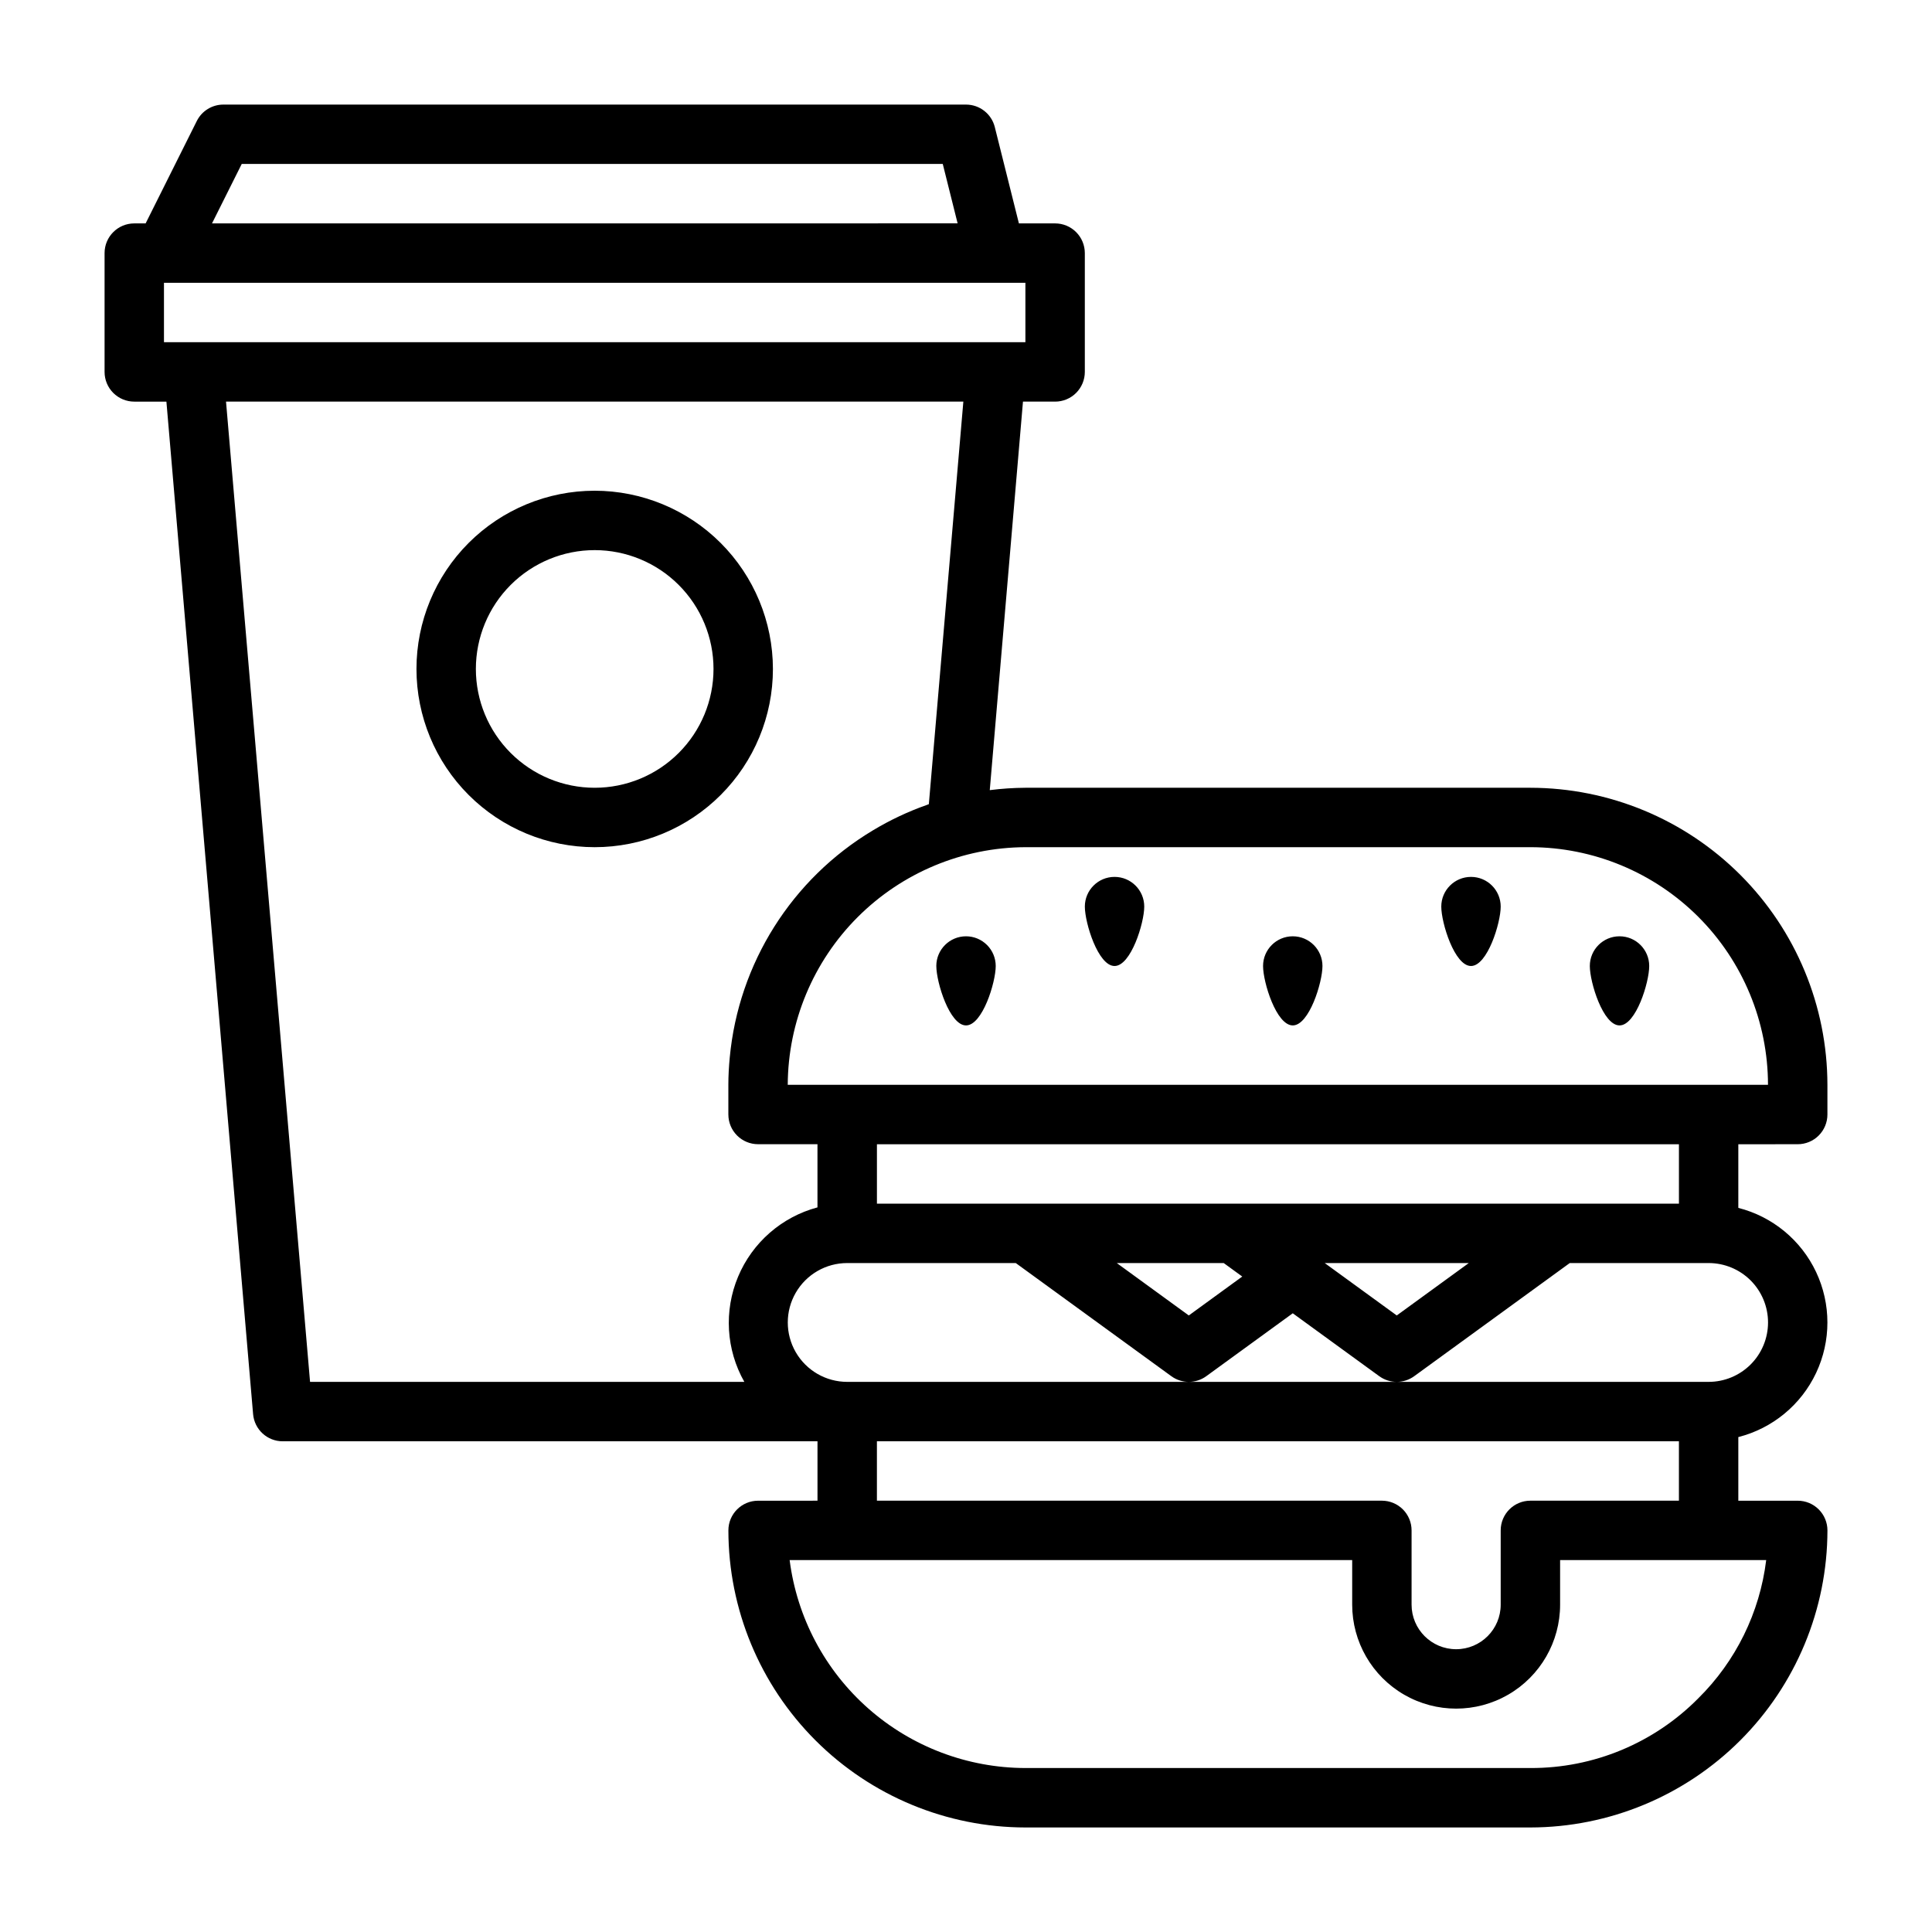 <?xml version="1.0" encoding="UTF-8"?>
<!-- Uploaded to: ICON Repo, www.iconrepo.com, Generator: ICON Repo Mixer Tools -->
<svg fill="#000000" width="800px" height="800px" version="1.1" viewBox="144 144 512 512" xmlns="http://www.w3.org/2000/svg">
 <path d="m620.41 447.23c2.09 0 4.09-0.828 5.566-2.305 1.477-1.477 2.309-3.481 2.309-5.566v-7.871c-0.023-20.871-8.324-40.883-23.082-55.641-14.758-14.758-34.77-23.059-55.641-23.082h-133.82c-3.16 0.02-6.312 0.23-9.445 0.629l8.801-102.96h8.516c2.09 0 4.09-0.828 5.566-2.305 1.477-1.477 2.309-3.481 2.309-5.566v-31.488c0-2.09-0.832-4.09-2.309-5.566-1.477-1.477-3.477-2.305-5.566-2.305h-9.594l-6.387-25.523c-0.871-3.504-4.019-5.965-7.633-5.965h-196.8c-2.984-0.004-5.715 1.684-7.047 4.352l-13.562 27.137h-3.008c-4.348 0-7.871 3.523-7.871 7.871v31.488c0 2.086 0.828 4.09 2.305 5.566s3.477 2.305 5.566 2.305h8.516l22.973 268.32c0.348 4.086 3.773 7.219 7.871 7.203h141.7v15.742l-15.742 0.004c-4.348 0-7.871 3.523-7.871 7.871 0.023 20.871 8.324 40.883 23.082 55.641 14.758 14.758 34.766 23.059 55.637 23.082h133.82c20.871-0.031 40.875-8.336 55.633-23.09 14.754-14.758 23.059-34.762 23.09-55.633 0-2.086-0.832-4.09-2.309-5.566-1.477-1.477-3.477-2.305-5.566-2.305h-15.742v-16.863c9.066-2.305 16.625-8.543 20.617-17.008 3.988-8.461 3.988-18.262 0-26.723-3.992-8.465-11.551-14.703-20.617-17.008v-16.863zm-70.848-78.719c16.695 0.016 32.703 6.66 44.512 18.465 11.805 11.805 18.445 27.812 18.465 44.512h-259.78c0.082-16.68 6.742-32.652 18.535-44.445 11.793-11.789 27.766-18.453 44.441-18.531zm-341.5-181.06h185.78l3.938 15.742-197.59 0.004zm-20.609 31.488h228.29v15.742l-228.29 0.004zm38.715 291.27-22.27-259.78h195.4l-9.145 106.68c-0.18 0.062-0.363 0.141-0.543 0.211-4.988 1.758-9.785 4.023-14.312 6.754-21.488 12.879-35.562 35.219-37.906 60.16-0.227 2.363-0.371 4.809-0.371 7.25v7.871h0.004c0 2.086 0.828 4.09 2.305 5.566 1.477 1.477 3.477 2.305 5.566 2.305h15.742v16.742c-9.473 2.535-17.242 9.316-21.035 18.359-3.793 9.047-3.184 19.34 1.648 27.875zm367.88 83.875c-11.746 11.875-27.773 18.527-44.477 18.461h-133.82c-15.332-0.023-30.133-5.629-41.633-15.77-11.5-10.141-18.914-24.125-20.855-39.336h149.08v11.809c0 9.844 5.25 18.941 13.773 23.863 8.527 4.922 19.027 4.922 27.555 0 8.523-4.922 13.773-14.02 13.773-23.863v-11.809h54.617c-1.703 13.898-8.047 26.809-18.012 36.645zm-44.477-52.387c-4.348 0-7.871 3.523-7.871 7.871v19.68c0 6.523-5.285 11.809-11.809 11.809-6.519 0-11.809-5.285-11.809-11.809v-19.68c0-2.086-0.828-4.09-2.305-5.566-1.477-1.477-3.481-2.305-5.566-2.305h-133.82v-15.746h212.54v15.742zm62.977-47.23v-0.004c0 4.176-1.66 8.184-4.609 11.133-2.953 2.953-6.957 4.613-11.133 4.613h-228.29c-5.625 0-10.824-3-13.637-7.871-2.812-4.871-2.812-10.875 0-15.746s8.012-7.871 13.637-7.871h44.672l41.227 29.984c2.758 2.008 6.496 2.008 9.258 0l22.922-16.672 22.922 16.672h0.004c2.758 2.008 6.496 2.008 9.258 0l41.223-29.984h36.805c4.176 0 8.18 1.66 11.133 4.609 2.949 2.953 4.609 6.961 4.609 11.133zm-144.25-15.746 4.914 3.574-14.168 10.312-19.086-13.887zm26.766 0h38.18l-19.09 13.887zm93.871-15.742h-212.54v-15.746h212.54zm-188.93-70.852c2.086 0 4.09 0.832 5.566 2.309 1.477 1.477 2.305 3.477 2.305 5.566 0 4.344-3.527 15.742-7.871 15.742s-7.871-11.398-7.871-15.742h-0.004c0-4.348 3.527-7.875 7.875-7.875zm31.488-7.871c0-4.348 3.523-7.871 7.871-7.871s7.871 3.523 7.871 7.871c0 4.344-3.527 15.742-7.871 15.742-4.348 0.004-7.871-11.395-7.871-15.742zm47.23 15.742v0.004c0-4.348 3.523-7.875 7.871-7.875s7.871 3.527 7.871 7.875c0 4.344-3.527 15.742-7.871 15.742s-7.871-11.398-7.871-15.742zm86.594 0v0.004c0-4.348 3.523-7.875 7.871-7.875s7.871 3.527 7.871 7.875c0 4.344-3.519 15.742-7.871 15.742-4.356 0-7.871-11.398-7.871-15.742zm-39.359-15.742h-0.004c0-4.348 3.527-7.871 7.875-7.871 4.348 0 7.871 3.523 7.871 7.871 0 4.344-3.527 15.742-7.871 15.742-4.348 0.004-7.875-11.395-7.875-15.742zm-224.36-110.21c-12.527 0-24.539 4.977-33.398 13.832-8.855 8.859-13.832 20.871-13.832 33.398s4.977 24.543 13.832 33.398c8.859 8.859 20.871 13.836 33.398 13.836s24.539-4.977 33.398-13.836c8.859-8.855 13.836-20.871 13.836-33.398-0.016-12.523-4.996-24.527-13.848-33.383-8.855-8.855-20.863-13.836-33.387-13.848zm0 78.719c-8.352 0-16.359-3.316-22.266-9.223s-9.223-13.914-9.223-22.266c0-8.352 3.316-16.359 9.223-22.266 5.906-5.902 13.914-9.223 22.266-9.223 8.352 0 16.359 3.32 22.266 9.223 5.906 5.906 9.223 13.914 9.223 22.266 0 8.352-3.316 16.359-9.223 22.266s-13.914 9.223-22.266 9.223z"/>
</svg>